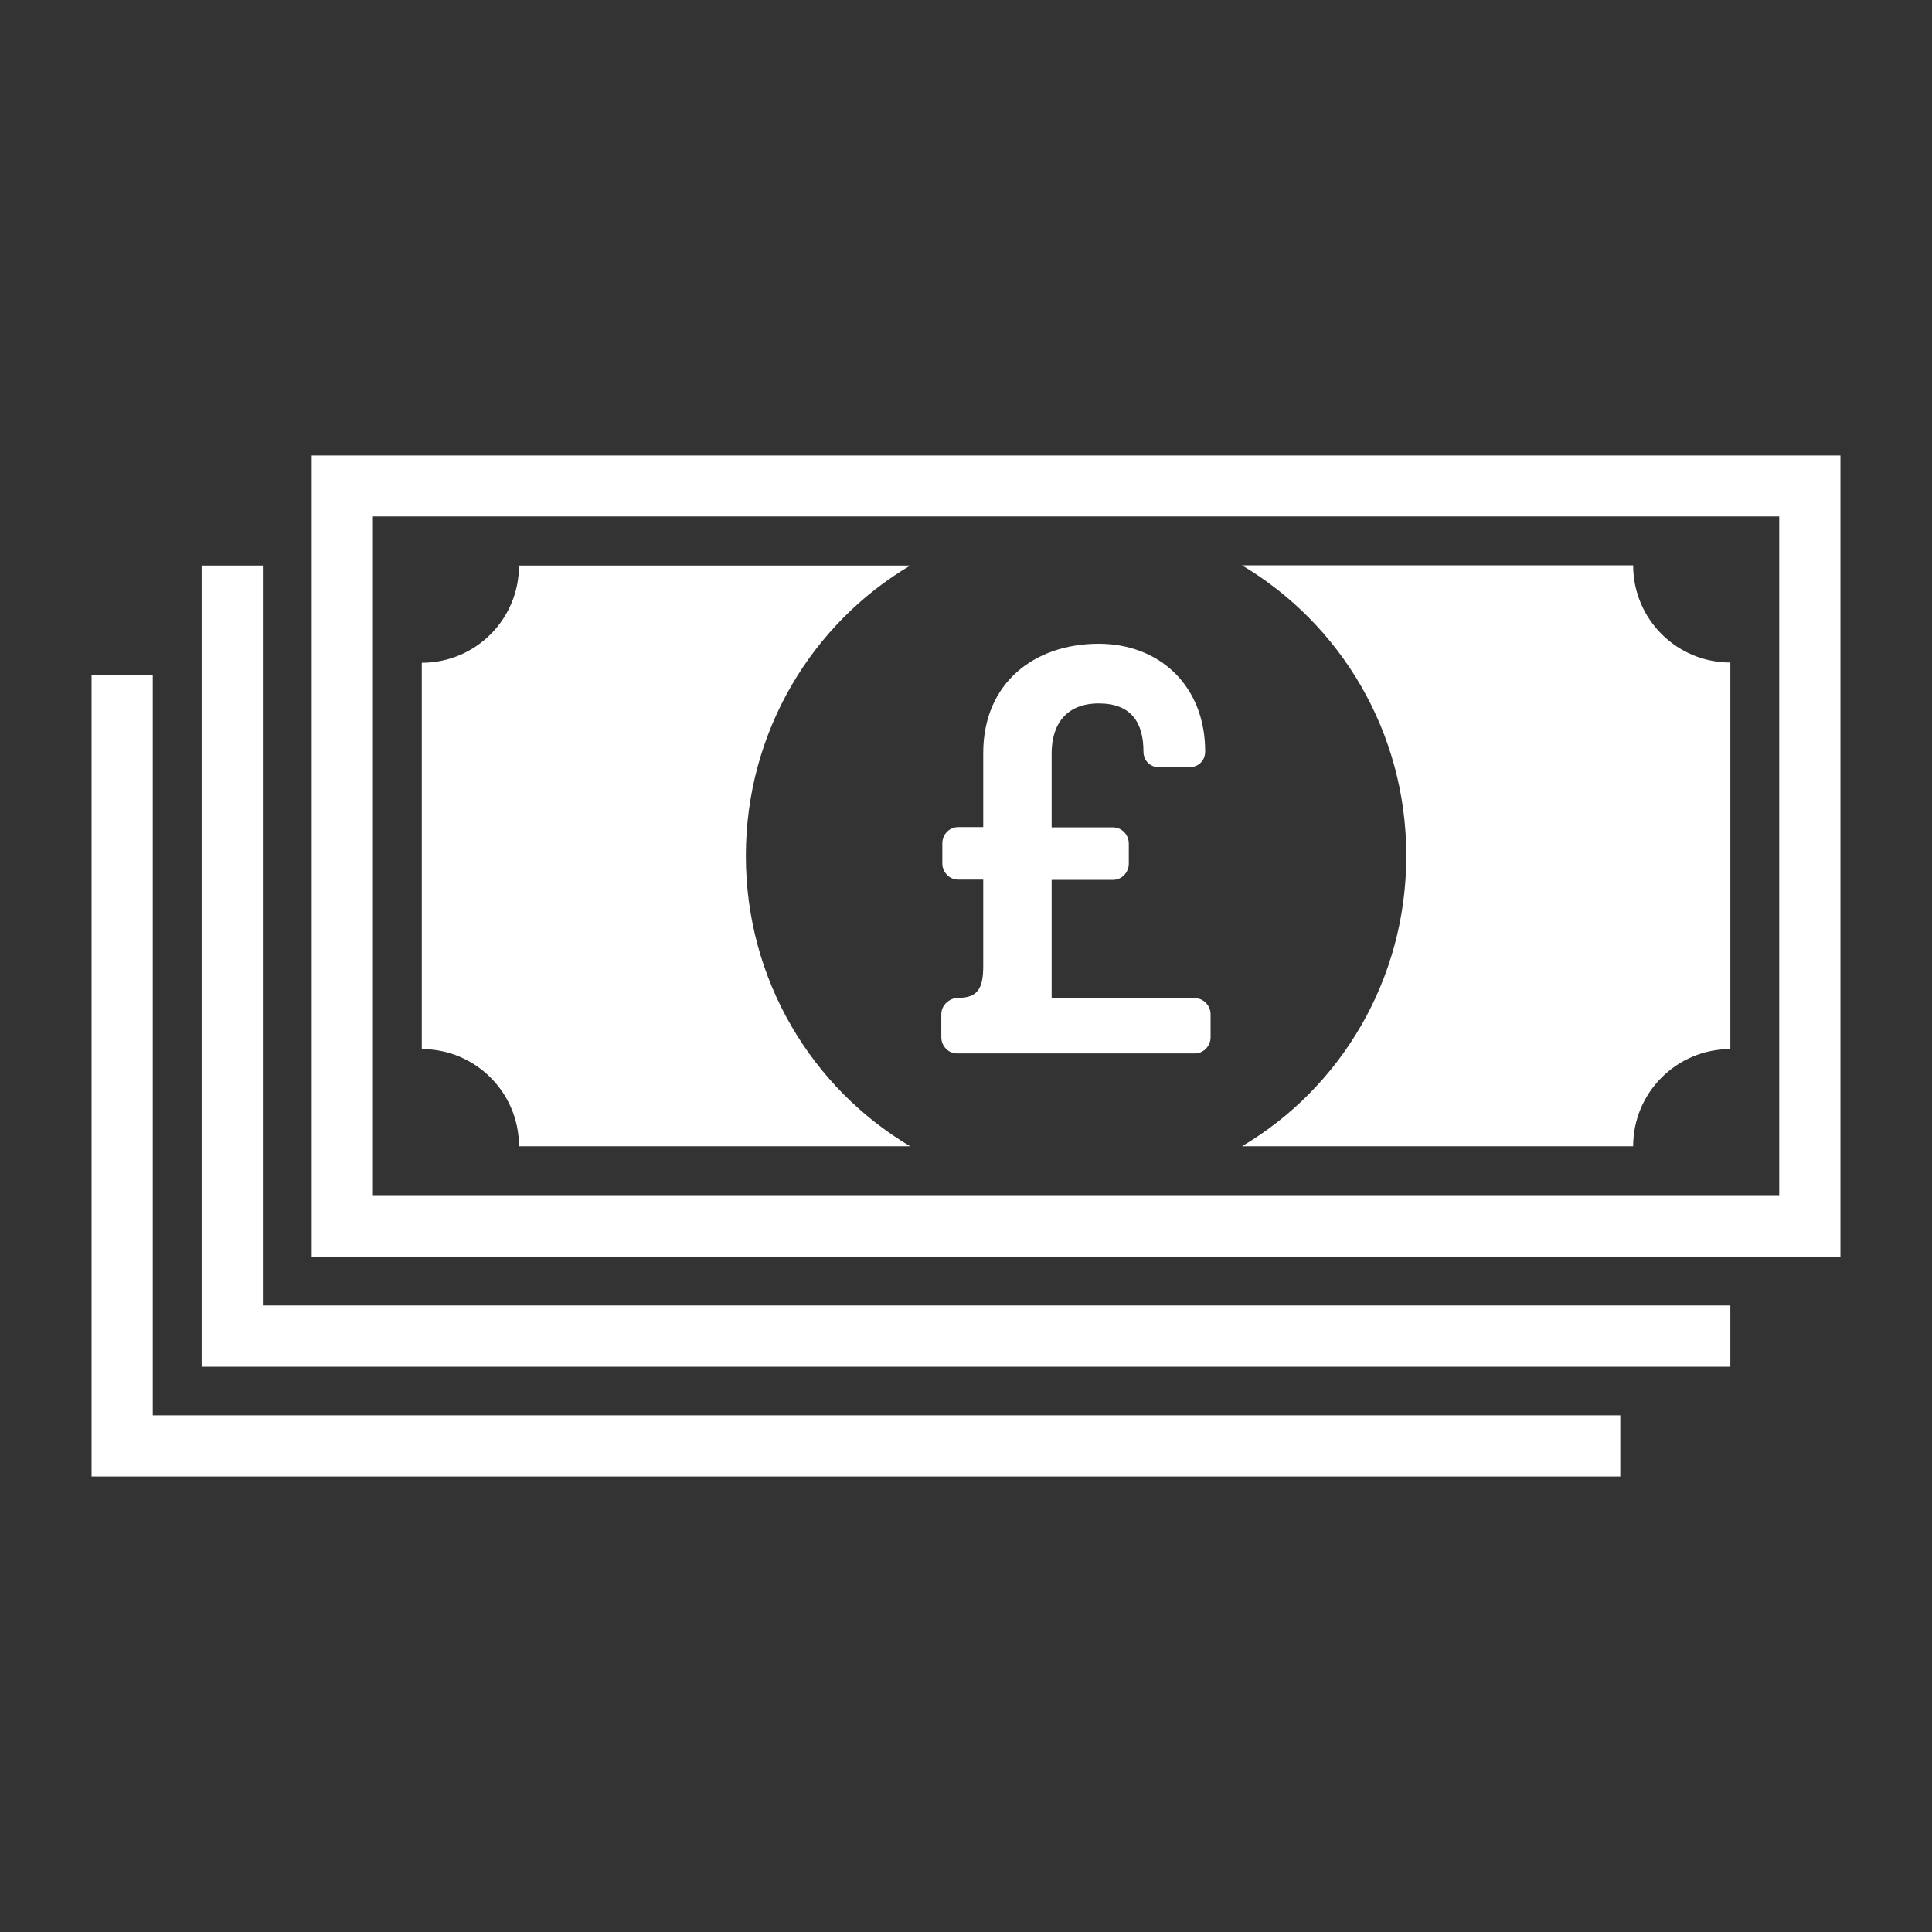 <?xml version="1.0" encoding="UTF-8"?>
<svg id="Layer_1" data-name="Layer 1" xmlns="http://www.w3.org/2000/svg" viewBox="0 0 75.12 75.12">
  <rect x="0" y="0" width="75.12" height="75.12" fill="#333333" stroke="none"/>
  <path d="M63,55.03H5.94v-28.77h-2.38v31.15h59.44v-2.38ZM67.28,50.76H10.22v-28.77h-2.38v31.15h59.44v-2.38ZM54.68,33.28c0,4.83-2.57,9.03-6.39,11.29h15.21c0-2.09,1.69-3.78,3.78-3.78v-15.03c-2.09,0-3.78-1.69-3.78-3.78h-15.21c3.82,2.27,6.39,6.47,6.39,11.29M36.6,39.44v.89c0,.35.28.63.61.63h9.25c.33,0,.61-.28.61-.63v-.89c0-.35-.28-.63-.61-.63h-5.57v-4.6h2.39c.33,0,.61-.28.61-.63v-.78c0-.35-.28-.63-.61-.63h-2.39v-2.88c0-1.13.57-1.94,1.83-1.94s1.74.74,1.74,1.87c0,.35.26.61.59.61h1.2c.35,0,.61-.26.61-.61,0-2.55-1.77-4.19-4.14-4.19-2.51,0-4.49,1.53-4.49,4.25v2.88h-.98c-.33,0-.61.28-.61.63v.78c0,.35.28.63.61.63h.98v3.36c0,.85-.2,1.24-.98,1.24-.33,0-.65.28-.65.63M16.4,25.76v15.03c2.09,0,3.78,1.69,3.78,3.78h15.21c-3.82-2.27-6.39-6.47-6.39-11.29s2.57-9.03,6.39-11.29h-15.21c0,2.09-1.69,3.78-3.78,3.78M69.18,46.47H14.5v-26.39h54.68v26.39h0ZM71.56,17.71H12.12v31.15h59.44v-31.15Z" style="fill: #fff;"/>
</svg>